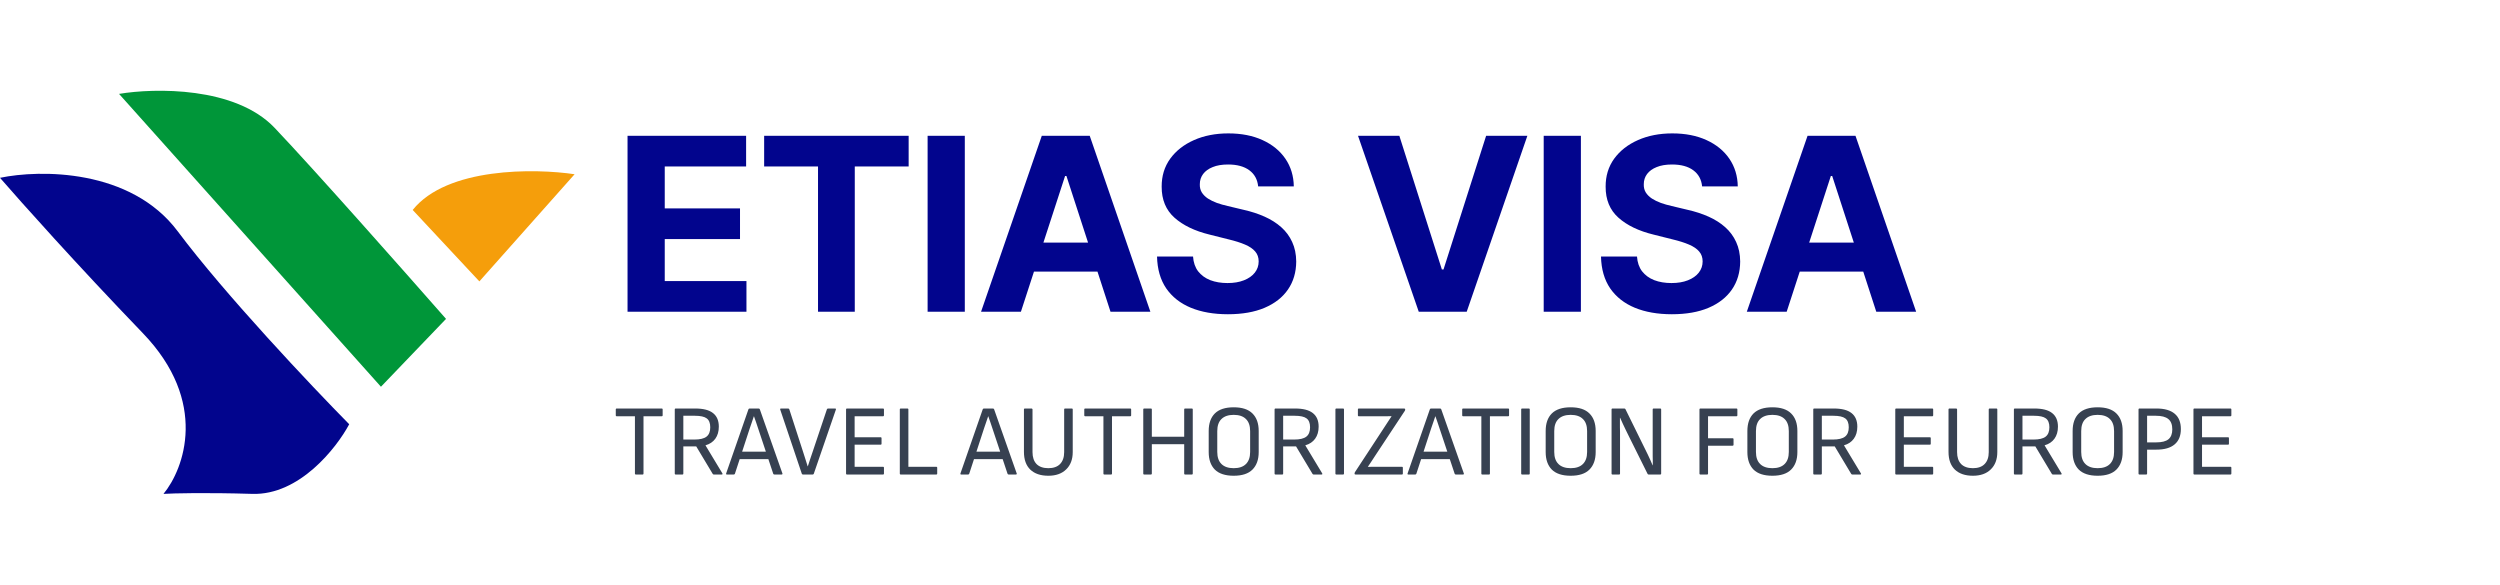 <svg width="248" height="58" viewBox="0 0 248 58" fill="none" xmlns="http://www.w3.org/2000/svg">
<path d="M11.809 9.314L37.79 38.365L44.246 31.634C40.204 27.028 31.145 16.789 27.24 12.68C23.335 8.57 15.326 8.723 11.809 9.314Z" fill="#009639"/>
<path d="M47.553 27.914L40.939 20.828C44.34 16.576 53.064 16.695 57 17.285L47.553 27.914Z" fill="#F59E0B"/>
<path d="M17.635 22.953C12.975 16.718 3.936 16.813 0 17.639C1.994 19.942 7.621 26.248 14.171 33.051C20.722 39.853 18.265 46.513 16.218 48.993C17.215 48.934 20.375 48.852 25.036 48.993C29.697 49.135 33.381 44.447 34.641 42.085C30.914 38.306 22.296 29.189 17.635 22.953Z" fill="#02058D"/>
<path d="M62.252 30.926V13.472H74.014V16.514H65.943V20.673H73.409V23.716H65.943V27.884H74.048V30.926H62.252ZM75.803 16.514V13.472H90.138V16.514H84.794V30.926H81.147V16.514H75.803ZM95.709 13.472V30.926H92.019V13.472H95.709ZM101.274 30.926H97.32L103.345 13.472H108.101L114.118 30.926H110.163L105.791 17.46H105.655L101.274 30.926ZM101.027 24.065H110.368V26.946H101.027V24.065ZM124.809 18.491C124.741 17.804 124.448 17.27 123.931 16.889C123.414 16.509 122.712 16.318 121.826 16.318C121.224 16.318 120.715 16.403 120.301 16.574C119.886 16.739 119.568 16.969 119.346 17.264C119.13 17.56 119.022 17.895 119.022 18.27C119.011 18.582 119.076 18.855 119.218 19.088C119.366 19.321 119.568 19.523 119.823 19.693C120.079 19.858 120.374 20.003 120.71 20.128C121.045 20.247 121.403 20.349 121.783 20.435L123.352 20.81C124.113 20.98 124.812 21.207 125.448 21.491C126.085 21.776 126.636 22.125 127.102 22.54C127.568 22.954 127.928 23.443 128.184 24.006C128.445 24.568 128.579 25.213 128.585 25.94C128.579 27.009 128.306 27.935 127.766 28.719C127.232 29.497 126.46 30.102 125.448 30.534C124.443 30.96 123.23 31.173 121.809 31.173C120.4 31.173 119.173 30.957 118.127 30.526C117.087 30.094 116.275 29.454 115.69 28.608C115.11 27.756 114.806 26.702 114.778 25.446H118.349C118.389 26.031 118.556 26.52 118.852 26.912C119.153 27.298 119.553 27.591 120.053 27.79C120.559 27.983 121.13 28.079 121.766 28.079C122.391 28.079 122.934 27.989 123.394 27.807C123.86 27.625 124.221 27.372 124.477 27.048C124.732 26.724 124.86 26.352 124.86 25.932C124.86 25.54 124.744 25.21 124.511 24.943C124.283 24.676 123.948 24.449 123.505 24.261C123.068 24.074 122.531 23.903 121.894 23.75L119.994 23.273C118.522 22.915 117.36 22.355 116.508 21.594C115.656 20.832 115.232 19.807 115.238 18.517C115.232 17.46 115.514 16.537 116.082 15.747C116.656 14.957 117.443 14.341 118.443 13.898C119.443 13.454 120.579 13.233 121.852 13.233C123.147 13.233 124.278 13.454 125.244 13.898C126.215 14.341 126.971 14.957 127.511 15.747C128.051 16.537 128.329 17.452 128.346 18.491H124.809ZM138.815 13.472L143.034 26.733H143.196L147.423 13.472H151.514L145.497 30.926H140.741L134.716 13.472H138.815ZM156.825 13.472V30.926H153.135V13.472H156.825ZM168.85 18.491C168.782 17.804 168.489 17.27 167.972 16.889C167.455 16.509 166.753 16.318 165.867 16.318C165.265 16.318 164.756 16.403 164.341 16.574C163.927 16.739 163.609 16.969 163.387 17.264C163.171 17.56 163.063 17.895 163.063 18.27C163.052 18.582 163.117 18.855 163.259 19.088C163.407 19.321 163.609 19.523 163.864 19.693C164.12 19.858 164.415 20.003 164.751 20.128C165.086 20.247 165.444 20.349 165.824 20.435L167.393 20.81C168.154 20.98 168.853 21.207 169.489 21.491C170.126 21.776 170.677 22.125 171.143 22.54C171.609 22.954 171.969 23.443 172.225 24.006C172.486 24.568 172.62 25.213 172.626 25.94C172.62 27.009 172.347 27.935 171.807 28.719C171.273 29.497 170.501 30.102 169.489 30.534C168.484 30.96 167.27 31.173 165.85 31.173C164.441 31.173 163.214 30.957 162.168 30.526C161.128 30.094 160.316 29.454 159.731 28.608C159.151 27.756 158.847 26.702 158.819 25.446H162.39C162.43 26.031 162.597 26.52 162.893 26.912C163.194 27.298 163.594 27.591 164.094 27.79C164.6 27.983 165.171 28.079 165.807 28.079C166.432 28.079 166.975 27.989 167.435 27.807C167.901 27.625 168.262 27.372 168.518 27.048C168.773 26.724 168.901 26.352 168.901 25.932C168.901 25.54 168.785 25.21 168.552 24.943C168.324 24.676 167.989 24.449 167.546 24.261C167.109 24.074 166.572 23.903 165.935 23.75L164.035 23.273C162.563 22.915 161.401 22.355 160.549 21.594C159.697 20.832 159.273 19.807 159.279 18.517C159.273 17.46 159.555 16.537 160.123 15.747C160.697 14.957 161.484 14.341 162.484 13.898C163.484 13.454 164.62 13.233 165.893 13.233C167.188 13.233 168.319 13.454 169.285 13.898C170.256 14.341 171.012 14.957 171.552 15.747C172.091 16.537 172.37 17.452 172.387 18.491H168.85ZM177.238 30.926H173.283L179.309 13.472H184.065L190.082 30.926H186.127L181.755 17.46H181.619L177.238 30.926ZM176.991 24.065H186.332V26.946H176.991V24.065Z" fill="#02058D"/>
<path d="M63.085 47.074C63.019 47.074 62.985 47.041 62.985 46.974V41.294H61.185C61.119 41.294 61.085 41.261 61.085 41.194V40.624C61.085 40.557 61.119 40.524 61.185 40.524H65.635C65.702 40.524 65.735 40.557 65.735 40.624V41.194C65.735 41.261 65.702 41.294 65.635 41.294H63.835V46.974C63.835 47.041 63.802 47.074 63.735 47.074H63.085ZM67.037 47.074C66.97 47.074 66.937 47.041 66.937 46.974V40.624C66.937 40.557 66.97 40.524 67.037 40.524H68.967C69.76 40.524 70.347 40.674 70.727 40.974C71.114 41.274 71.307 41.724 71.307 42.324C71.307 42.804 71.19 43.204 70.957 43.524C70.73 43.837 70.407 44.054 69.987 44.174V44.184L71.657 46.954C71.677 46.987 71.68 47.017 71.667 47.044C71.654 47.064 71.627 47.074 71.587 47.074H70.817C70.764 47.074 70.724 47.051 70.697 47.004L69.067 44.284H67.787V46.974C67.787 47.041 67.754 47.074 67.687 47.074H67.037ZM67.787 43.604H68.877C69.437 43.604 69.84 43.507 70.087 43.314C70.334 43.121 70.457 42.811 70.457 42.384C70.457 41.971 70.34 41.677 70.107 41.504C69.88 41.331 69.49 41.244 68.937 41.244H67.787V43.604ZM72.115 47.074C72.041 47.074 72.014 47.037 72.034 46.964L74.245 40.604C74.264 40.551 74.305 40.524 74.365 40.524H75.254C75.314 40.524 75.355 40.551 75.374 40.604L77.615 46.964C77.628 46.997 77.624 47.024 77.605 47.044C77.591 47.064 77.568 47.074 77.534 47.074H76.825C76.764 47.074 76.725 47.047 76.704 46.994L75.204 42.494C75.138 42.294 75.071 42.094 75.004 41.894C74.938 41.694 74.868 41.494 74.794 41.294H74.784C74.718 41.487 74.651 41.684 74.585 41.884C74.518 42.077 74.451 42.271 74.385 42.464L72.904 46.994C72.885 47.047 72.844 47.074 72.784 47.074H72.115ZM73.225 45.544L73.434 44.804H76.154L76.374 45.544H73.225ZM79.659 47.074C79.599 47.074 79.559 47.047 79.539 46.994L77.399 40.634C77.379 40.561 77.406 40.524 77.479 40.524H78.179C78.239 40.524 78.279 40.551 78.299 40.604L79.679 44.864C79.753 45.091 79.826 45.321 79.899 45.554C79.979 45.787 80.053 46.021 80.119 46.254H80.139C80.213 46.027 80.286 45.801 80.359 45.574C80.439 45.347 80.516 45.121 80.589 44.894L82.029 40.604C82.049 40.551 82.089 40.524 82.149 40.524H82.839C82.913 40.524 82.939 40.561 82.919 40.634L80.729 46.994C80.709 47.047 80.669 47.074 80.609 47.074H79.659ZM84.029 47.074C83.963 47.074 83.929 47.041 83.929 46.974V40.624C83.929 40.557 83.963 40.524 84.029 40.524H87.589C87.656 40.524 87.689 40.557 87.689 40.624V41.194C87.689 41.261 87.656 41.294 87.589 41.294H84.779V43.374H87.349C87.416 43.374 87.449 43.407 87.449 43.474V44.014C87.449 44.081 87.416 44.114 87.349 44.114H84.779V46.304H87.589C87.656 46.304 87.689 46.337 87.689 46.404V46.974C87.689 47.041 87.656 47.074 87.589 47.074H84.029ZM89.361 47.074C89.295 47.074 89.261 47.041 89.261 46.974V40.624C89.261 40.557 89.295 40.524 89.361 40.524H90.011C90.078 40.524 90.111 40.557 90.111 40.624V46.304H92.871C92.938 46.304 92.971 46.337 92.971 46.404V46.974C92.971 47.041 92.938 47.074 92.871 47.074H89.361ZM95.357 47.074C95.283 47.074 95.257 47.037 95.277 46.964L97.487 40.604C97.507 40.551 97.547 40.524 97.607 40.524H98.497C98.557 40.524 98.597 40.551 98.617 40.604L100.857 46.964C100.87 46.997 100.867 47.024 100.847 47.044C100.833 47.064 100.81 47.074 100.777 47.074H100.067C100.007 47.074 99.967 47.047 99.947 46.994L98.447 42.494C98.38 42.294 98.313 42.094 98.247 41.894C98.18 41.694 98.11 41.494 98.037 41.294H98.027C97.96 41.487 97.893 41.684 97.827 41.884C97.76 42.077 97.693 42.271 97.627 42.464L96.147 46.994C96.127 47.047 96.087 47.074 96.027 47.074H95.357ZM96.467 45.544L96.677 44.804H99.397L99.617 45.544H96.467ZM103.995 47.194C103.228 47.194 102.631 46.991 102.205 46.584C101.785 46.177 101.575 45.591 101.575 44.824V40.624C101.575 40.557 101.608 40.524 101.675 40.524H102.325C102.358 40.524 102.381 40.534 102.395 40.554C102.415 40.567 102.425 40.591 102.425 40.624V44.854C102.425 45.361 102.558 45.754 102.825 46.034C103.098 46.307 103.488 46.444 103.995 46.444C104.501 46.444 104.888 46.307 105.155 46.034C105.428 45.754 105.565 45.361 105.565 44.854V40.624C105.565 40.557 105.598 40.524 105.665 40.524H106.315C106.381 40.524 106.415 40.557 106.415 40.624V44.844C106.415 45.571 106.198 46.144 105.765 46.564C105.338 46.984 104.748 47.194 103.995 47.194ZM109.56 47.074C109.493 47.074 109.46 47.041 109.46 46.974V41.294H107.66C107.593 41.294 107.56 41.261 107.56 41.194V40.624C107.56 40.557 107.593 40.524 107.66 40.524H112.11C112.177 40.524 112.21 40.557 112.21 40.624V41.194C112.21 41.261 112.177 41.294 112.11 41.294H110.31V46.974C110.31 47.041 110.277 47.074 110.21 47.074H109.56ZM113.512 47.074C113.445 47.074 113.412 47.041 113.412 46.974V40.624C113.412 40.557 113.445 40.524 113.512 40.524H114.162C114.228 40.524 114.262 40.557 114.262 40.624V43.324H117.472V40.624C117.472 40.557 117.505 40.524 117.572 40.524H118.222C118.288 40.524 118.322 40.557 118.322 40.624V46.974C118.322 47.041 118.288 47.074 118.222 47.074H117.572C117.505 47.074 117.472 47.041 117.472 46.974V44.064H114.262V46.974C114.262 47.041 114.228 47.074 114.162 47.074H113.512ZM122.383 47.194C121.55 47.194 120.926 46.991 120.513 46.584C120.106 46.171 119.903 45.591 119.903 44.844V42.754C119.903 42.001 120.106 41.421 120.513 41.014C120.926 40.607 121.55 40.404 122.383 40.404C123.216 40.404 123.836 40.607 124.243 41.014C124.656 41.421 124.863 42.001 124.863 42.754V44.844C124.863 45.591 124.656 46.171 124.243 46.584C123.836 46.991 123.216 47.194 122.383 47.194ZM122.383 46.444C122.916 46.444 123.32 46.307 123.593 46.034C123.873 45.761 124.013 45.361 124.013 44.834V42.764C124.013 42.231 123.873 41.831 123.593 41.564C123.32 41.291 122.916 41.154 122.383 41.154C121.856 41.154 121.453 41.291 121.173 41.564C120.893 41.831 120.753 42.231 120.753 42.764V44.834C120.753 45.361 120.893 45.761 121.173 46.034C121.453 46.307 121.856 46.444 122.383 46.444ZM126.539 47.074C126.472 47.074 126.439 47.041 126.439 46.974V40.624C126.439 40.557 126.472 40.524 126.539 40.524H128.469C129.262 40.524 129.849 40.674 130.229 40.974C130.616 41.274 130.809 41.724 130.809 42.324C130.809 42.804 130.692 43.204 130.459 43.524C130.232 43.837 129.909 44.054 129.489 44.174V44.184L131.159 46.954C131.179 46.987 131.182 47.017 131.169 47.044C131.156 47.064 131.129 47.074 131.089 47.074H130.319C130.266 47.074 130.226 47.051 130.199 47.004L128.569 44.284H127.289V46.974C127.289 47.041 127.256 47.074 127.189 47.074H126.539ZM127.289 43.604H128.379C128.939 43.604 129.342 43.507 129.589 43.314C129.836 43.121 129.959 42.811 129.959 42.384C129.959 41.971 129.842 41.677 129.609 41.504C129.382 41.331 128.992 41.244 128.439 41.244H127.289V43.604ZM132.574 47.074C132.507 47.074 132.474 47.041 132.474 46.974V40.624C132.474 40.557 132.507 40.524 132.574 40.524H133.224C133.291 40.524 133.324 40.557 133.324 40.624V46.974C133.324 47.041 133.291 47.074 133.224 47.074H132.574ZM134.473 47.074C134.406 47.074 134.373 47.044 134.373 46.984V46.964C134.373 46.931 134.386 46.887 134.413 46.834L137.393 42.284C137.5 42.117 137.606 41.954 137.713 41.794C137.82 41.627 137.93 41.461 138.043 41.294V41.284C137.856 41.291 137.666 41.294 137.473 41.294C137.28 41.294 137.086 41.294 136.893 41.294H134.803C134.736 41.294 134.703 41.261 134.703 41.194V40.624C134.703 40.557 134.736 40.524 134.803 40.524H139.293C139.36 40.524 139.393 40.554 139.393 40.614V40.634C139.393 40.654 139.39 40.677 139.383 40.704C139.376 40.724 139.366 40.744 139.353 40.764L136.413 45.214C136.293 45.401 136.173 45.584 136.053 45.764C135.94 45.944 135.82 46.124 135.693 46.304V46.314C135.913 46.307 136.133 46.304 136.353 46.304C136.573 46.304 136.793 46.304 137.013 46.304H139.063C139.13 46.304 139.163 46.337 139.163 46.404V46.974C139.163 47.041 139.13 47.074 139.063 47.074H134.473ZM139.712 47.074C139.639 47.074 139.612 47.037 139.632 46.964L141.842 40.604C141.862 40.551 141.902 40.524 141.962 40.524H142.852C142.912 40.524 142.952 40.551 142.972 40.604L145.212 46.964C145.225 46.997 145.222 47.024 145.202 47.044C145.189 47.064 145.165 47.074 145.132 47.074H144.422C144.362 47.074 144.322 47.047 144.302 46.994L142.802 42.494C142.735 42.294 142.669 42.094 142.602 41.894C142.535 41.694 142.465 41.494 142.392 41.294H142.382C142.315 41.487 142.249 41.684 142.182 41.884C142.115 42.077 142.049 42.271 141.982 42.464L140.502 46.994C140.482 47.047 140.442 47.074 140.382 47.074H139.712ZM140.822 45.544L141.032 44.804H143.752L143.972 45.544H140.822ZM147.05 47.074C146.984 47.074 146.95 47.041 146.95 46.974V41.294H145.15C145.084 41.294 145.05 41.261 145.05 41.194V40.624C145.05 40.557 145.084 40.524 145.15 40.524H149.6C149.667 40.524 149.7 40.557 149.7 40.624V41.194C149.7 41.261 149.667 41.294 149.6 41.294H147.8V46.974C147.8 47.041 147.767 47.074 147.7 47.074H147.05ZM151.002 47.074C150.935 47.074 150.902 47.041 150.902 46.974V40.624C150.902 40.557 150.935 40.524 151.002 40.524H151.652C151.719 40.524 151.752 40.557 151.752 40.624V46.974C151.752 47.041 151.719 47.074 151.652 47.074H151.002ZM155.811 47.194C154.977 47.194 154.354 46.991 153.941 46.584C153.534 46.171 153.331 45.591 153.331 44.844V42.754C153.331 42.001 153.534 41.421 153.941 41.014C154.354 40.607 154.977 40.404 155.811 40.404C156.644 40.404 157.264 40.607 157.671 41.014C158.084 41.421 158.291 42.001 158.291 42.754V44.844C158.291 45.591 158.084 46.171 157.671 46.584C157.264 46.991 156.644 47.194 155.811 47.194ZM155.811 46.444C156.344 46.444 156.747 46.307 157.021 46.034C157.301 45.761 157.441 45.361 157.441 44.834V42.764C157.441 42.231 157.301 41.831 157.021 41.564C156.747 41.291 156.344 41.154 155.811 41.154C155.284 41.154 154.881 41.291 154.601 41.564C154.321 41.831 154.181 42.231 154.181 42.764V44.834C154.181 45.361 154.321 45.761 154.601 46.034C154.881 46.307 155.284 46.444 155.811 46.444ZM159.967 47.074C159.9 47.074 159.867 47.041 159.867 46.974V40.624C159.867 40.557 159.9 40.524 159.967 40.524H161.127C161.187 40.524 161.227 40.547 161.247 40.594L163.127 44.414C163.253 44.661 163.363 44.884 163.457 45.084C163.557 45.284 163.643 45.471 163.717 45.644C163.797 45.817 163.87 45.987 163.937 46.154H163.957C163.957 46.014 163.957 45.871 163.957 45.724C163.957 45.571 163.953 45.417 163.947 45.264C163.947 45.111 163.947 44.961 163.947 44.814C163.947 44.661 163.947 44.514 163.947 44.374V40.624C163.947 40.557 163.98 40.524 164.047 40.524H164.687C164.753 40.524 164.787 40.557 164.787 40.624V46.974C164.787 47.041 164.753 47.074 164.687 47.074H163.557C163.497 47.074 163.457 47.051 163.437 47.004L161.587 43.284C161.48 43.064 161.377 42.854 161.277 42.654C161.177 42.447 161.08 42.244 160.987 42.044C160.893 41.844 160.803 41.644 160.717 41.444H160.697C160.697 41.617 160.697 41.784 160.697 41.944C160.697 42.097 160.697 42.251 160.697 42.404C160.703 42.557 160.707 42.714 160.707 42.874C160.707 43.027 160.707 43.191 160.707 43.364V46.974C160.707 47.041 160.673 47.074 160.607 47.074H159.967ZM168.687 47.074C168.621 47.074 168.587 47.041 168.587 46.974V40.624C168.587 40.557 168.621 40.524 168.687 40.524H172.247C172.314 40.524 172.347 40.557 172.347 40.624V41.194C172.347 41.261 172.314 41.294 172.247 41.294H169.437V43.474H171.867C171.934 43.474 171.967 43.507 171.967 43.574V44.114C171.967 44.181 171.934 44.214 171.867 44.214H169.437V46.974C169.437 47.041 169.404 47.074 169.337 47.074H168.687ZM175.82 47.194C174.987 47.194 174.364 46.991 173.95 46.584C173.544 46.171 173.34 45.591 173.34 44.844V42.754C173.34 42.001 173.544 41.421 173.95 41.014C174.364 40.607 174.987 40.404 175.82 40.404C176.654 40.404 177.274 40.607 177.68 41.014C178.094 41.421 178.3 42.001 178.3 42.754V44.844C178.3 45.591 178.094 46.171 177.68 46.584C177.274 46.991 176.654 47.194 175.82 47.194ZM175.82 46.444C176.354 46.444 176.757 46.307 177.03 46.034C177.31 45.761 177.45 45.361 177.45 44.834V42.764C177.45 42.231 177.31 41.831 177.03 41.564C176.757 41.291 176.354 41.154 175.82 41.154C175.294 41.154 174.89 41.291 174.61 41.564C174.33 41.831 174.19 42.231 174.19 42.764V44.834C174.19 45.361 174.33 45.761 174.61 46.034C174.89 46.307 175.294 46.444 175.82 46.444ZM179.976 47.074C179.91 47.074 179.876 47.041 179.876 46.974V40.624C179.876 40.557 179.91 40.524 179.976 40.524H181.906C182.7 40.524 183.286 40.674 183.666 40.974C184.053 41.274 184.246 41.724 184.246 42.324C184.246 42.804 184.13 43.204 183.896 43.524C183.67 43.837 183.346 44.054 182.926 44.174V44.184L184.596 46.954C184.616 46.987 184.62 47.017 184.606 47.044C184.593 47.064 184.566 47.074 184.526 47.074H183.756C183.703 47.074 183.663 47.051 183.636 47.004L182.006 44.284H180.726V46.974C180.726 47.041 180.693 47.074 180.626 47.074H179.976ZM180.726 43.604H181.816C182.376 43.604 182.78 43.507 183.026 43.314C183.273 43.121 183.396 42.811 183.396 42.384C183.396 41.971 183.28 41.677 183.046 41.504C182.82 41.331 182.43 41.244 181.876 41.244H180.726V43.604ZM188.111 47.074C188.045 47.074 188.011 47.041 188.011 46.974V40.624C188.011 40.557 188.045 40.524 188.111 40.524H191.671C191.738 40.524 191.771 40.557 191.771 40.624V41.194C191.771 41.261 191.738 41.294 191.671 41.294H188.861V43.374H191.431C191.498 43.374 191.531 43.407 191.531 43.474V44.014C191.531 44.081 191.498 44.114 191.431 44.114H188.861V46.304H191.671C191.738 46.304 191.771 46.337 191.771 46.404V46.974C191.771 47.041 191.738 47.074 191.671 47.074H188.111ZM195.713 47.194C194.947 47.194 194.35 46.991 193.923 46.584C193.503 46.177 193.293 45.591 193.293 44.824V40.624C193.293 40.557 193.327 40.524 193.393 40.524H194.043C194.077 40.524 194.1 40.534 194.113 40.554C194.133 40.567 194.143 40.591 194.143 40.624V44.854C194.143 45.361 194.277 45.754 194.543 46.034C194.817 46.307 195.207 46.444 195.713 46.444C196.22 46.444 196.607 46.307 196.873 46.034C197.147 45.754 197.283 45.361 197.283 44.854V40.624C197.283 40.557 197.317 40.524 197.383 40.524H198.033C198.1 40.524 198.133 40.557 198.133 40.624V44.844C198.133 45.571 197.917 46.144 197.483 46.564C197.057 46.984 196.467 47.194 195.713 47.194ZM199.879 47.074C199.812 47.074 199.779 47.041 199.779 46.974V40.624C199.779 40.557 199.812 40.524 199.879 40.524H201.809C202.602 40.524 203.189 40.674 203.569 40.974C203.955 41.274 204.149 41.724 204.149 42.324C204.149 42.804 204.032 43.204 203.799 43.524C203.572 43.837 203.249 44.054 202.829 44.174V44.184L204.499 46.954C204.519 46.987 204.522 47.017 204.509 47.044C204.495 47.064 204.469 47.074 204.429 47.074H203.659C203.605 47.074 203.565 47.051 203.539 47.004L201.909 44.284H200.629V46.974C200.629 47.041 200.595 47.074 200.529 47.074H199.879ZM200.629 43.604H201.719C202.279 43.604 202.682 43.507 202.929 43.314C203.175 43.121 203.299 42.811 203.299 42.384C203.299 41.971 203.182 41.677 202.949 41.504C202.722 41.331 202.332 41.244 201.779 41.244H200.629V43.604ZM208.086 47.194C207.253 47.194 206.629 46.991 206.216 46.584C205.809 46.171 205.606 45.591 205.606 44.844V42.754C205.606 42.001 205.809 41.421 206.216 41.014C206.629 40.607 207.253 40.404 208.086 40.404C208.919 40.404 209.539 40.607 209.946 41.014C210.359 41.421 210.566 42.001 210.566 42.754V44.844C210.566 45.591 210.359 46.171 209.946 46.584C209.539 46.991 208.919 47.194 208.086 47.194ZM208.086 46.444C208.619 46.444 209.023 46.307 209.296 46.034C209.576 45.761 209.716 45.361 209.716 44.834V42.764C209.716 42.231 209.576 41.831 209.296 41.564C209.023 41.291 208.619 41.154 208.086 41.154C207.559 41.154 207.156 41.291 206.876 41.564C206.596 41.831 206.456 42.231 206.456 42.764V44.834C206.456 45.361 206.596 45.761 206.876 46.034C207.156 46.307 207.559 46.444 208.086 46.444ZM212.242 47.074C212.175 47.074 212.142 47.041 212.142 46.974V40.624C212.142 40.557 212.175 40.524 212.242 40.524H213.912C214.719 40.524 215.325 40.697 215.732 41.044C216.139 41.384 216.342 41.891 216.342 42.564C216.342 43.231 216.135 43.737 215.722 44.084C215.315 44.431 214.712 44.604 213.912 44.604H212.992V46.974C212.992 47.041 212.959 47.074 212.892 47.074H212.242ZM212.992 43.884H213.892C214.452 43.884 214.859 43.781 215.112 43.574C215.365 43.361 215.492 43.034 215.492 42.594C215.492 42.121 215.359 41.777 215.092 41.564C214.832 41.351 214.425 41.244 213.872 41.244H212.992V43.884ZM217.691 47.074C217.625 47.074 217.591 47.041 217.591 46.974V40.624C217.591 40.557 217.625 40.524 217.691 40.524H221.251C221.318 40.524 221.351 40.557 221.351 40.624V41.194C221.351 41.261 221.318 41.294 221.251 41.294H218.441V43.374H221.011C221.078 43.374 221.111 43.407 221.111 43.474V44.014C221.111 44.081 221.078 44.114 221.011 44.114H218.441V46.304H221.251C221.318 46.304 221.351 46.337 221.351 46.404V46.974C221.351 47.041 221.318 47.074 221.251 47.074H217.691Z" fill="#374151"/>
</svg>
